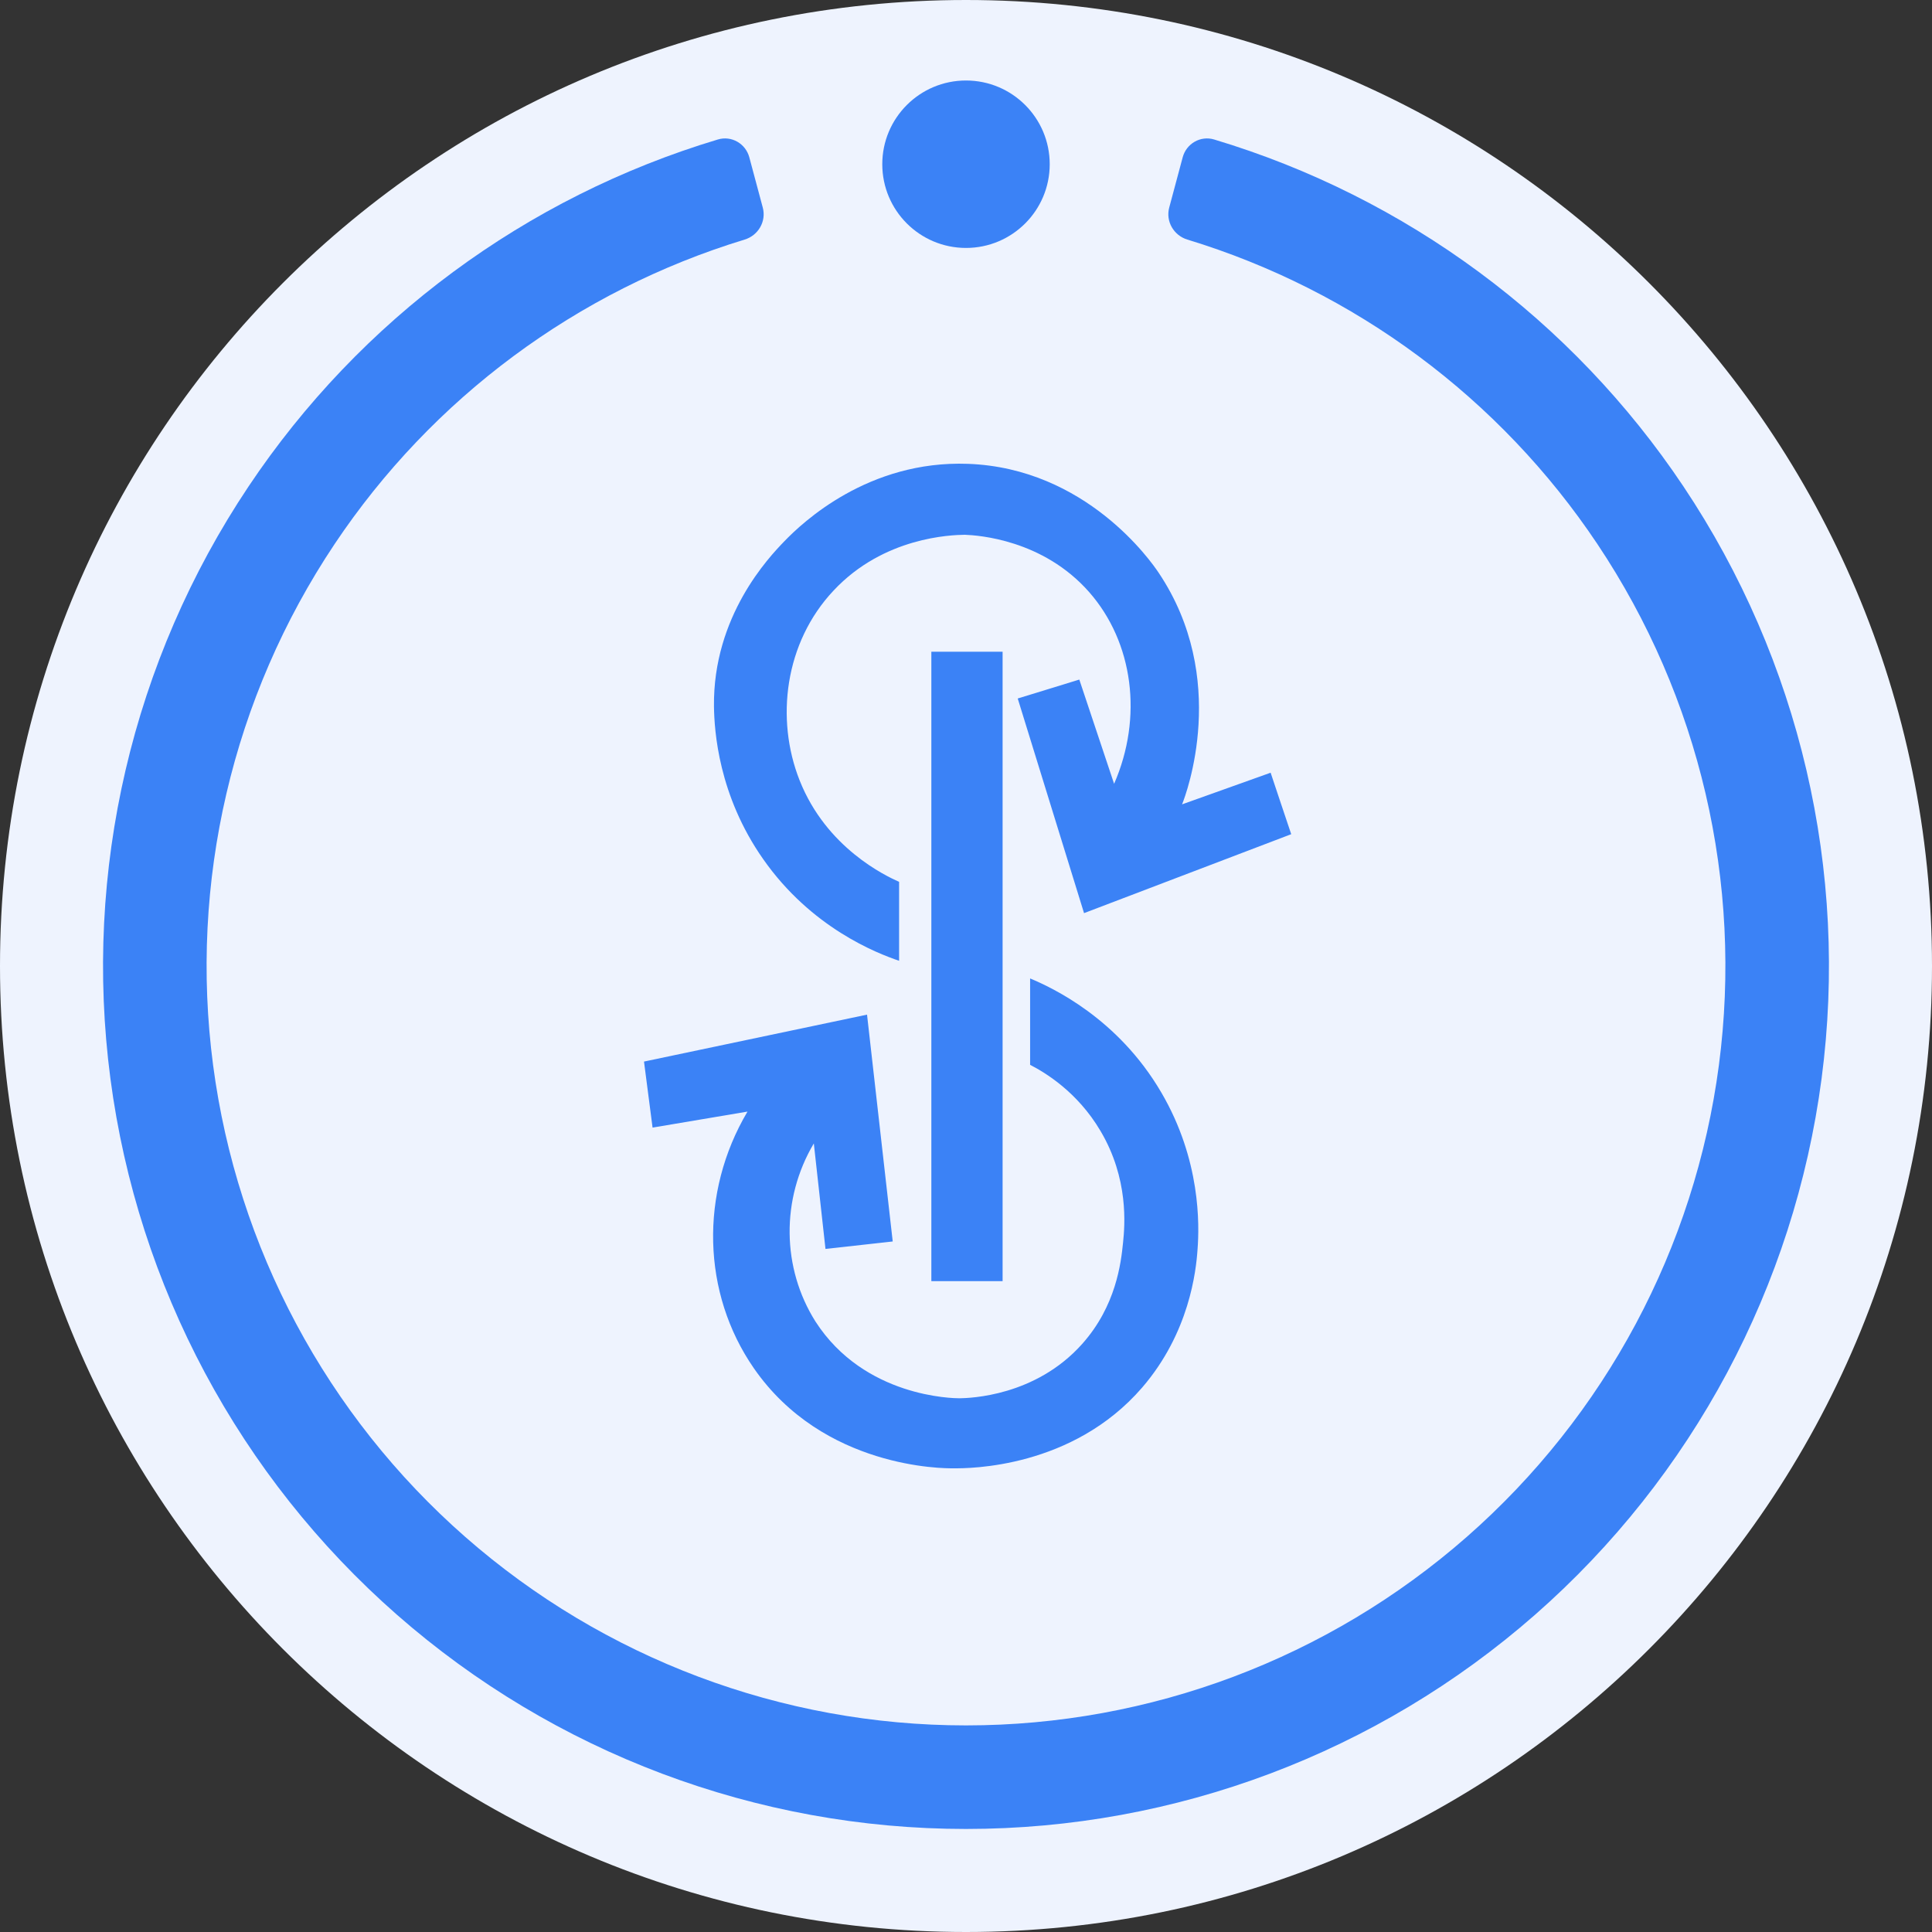 <svg width="600" height="600" viewBox="0 0 600 600" fill="none" xmlns="http://www.w3.org/2000/svg">
<rect x="0" y="0" width="600" height="600" fill="#333333" stroke="none"/>
<g clip-path="url(#clip0_6754_42616)">
<path d="M300 600C465.685 600 600 465.685 600 300C600 134.315 465.685 0 300 0C134.315 0 0 134.315 0 300C0 465.685 134.315 600 300 600Z" fill="#EEF3FE"/>
<path d="M367.104 249.8L394.606 239.971C396.756 246.354 398.85 252.738 401 259.065C379.553 267.256 358.106 275.391 336.66 283.582C329.812 261.381 322.909 239.123 316.062 216.922C322.456 214.945 328.85 213.024 335.188 211.047C338.81 221.837 342.375 232.627 345.997 243.417C354.994 222.797 351.995 199.523 338.244 183.874C323.871 167.548 303.782 166.249 299.651 166.079C295.407 166.136 274.47 166.757 258.908 183.366C243.629 199.579 240.8 223.362 248.326 242.343C256.644 263.358 275.035 272.002 279.223 273.866V298.383C272.263 296.011 251.948 288.158 237.008 266.804C223.088 246.976 221.843 226.921 221.73 219.408C221.39 191.331 238.819 173.028 243.573 168.113C249.231 162.238 269.66 142.918 300.613 144.048C337.339 145.403 357.541 174.44 359.804 177.83C381.873 210.708 368.405 246.58 367.104 249.8ZM252.74 355.101C253.928 366.004 255.173 376.907 256.361 387.866C263.322 387.075 270.282 386.341 277.242 385.55C274.583 362.05 271.923 338.549 269.264 315.105L200 329.68C200.905 336.515 201.754 343.351 202.66 350.186C212.506 348.548 222.296 346.853 232.142 345.215C217.203 370.41 217.995 401.65 234.122 424.925C255.682 456.052 293.087 456.052 296.086 455.995C301.122 456.052 333.095 455.939 354.711 430.913C369.367 413.909 371.461 394.758 371.914 387.923C372.48 380.409 372.932 360.242 360.653 339.283C347.128 316.122 326.644 306.688 319.91 303.863V330.697C324.55 333.069 334.622 339.114 341.753 351.203C350.58 366.061 349.335 380.522 348.769 385.946C348.147 392.16 346.619 405.548 336.094 417.355C321.551 433.681 301.122 434.19 298.01 434.246C296.199 434.246 268.471 434.02 253.249 410.407C242.78 393.798 242.497 372.388 252.74 355.101ZM289.239 202.404H311.365V397.865H289.239V202.404Z" fill="#3B82F6"/>
<path d="M300 77C314.359 77 326 65.359 326 51C326 36.641 314.359 25 300 25C285.64 25 274 36.641 274 51C274 65.359 285.64 77 300 77Z" fill="#3B82F6"/>
<path d="M222.939 43.318C227.171 42.047 231.563 44.592 232.707 48.859L236.889 64.469C238.033 68.736 235.494 73.11 231.268 74.398C179.246 90.245 134.21 123.621 103.906 168.974C72.118 216.548 58.709 274.056 66.177 330.783C73.646 387.51 101.482 439.588 144.5 477.314C187.517 515.039 242.783 535.84 300 535.84C357.216 535.84 412.482 515.04 455.5 477.314C498.518 439.588 526.354 387.511 533.822 330.783C541.29 274.056 527.881 216.548 496.093 168.974C465.79 123.621 420.753 90.245 368.732 74.398C364.505 73.11 361.967 68.736 363.11 64.469L367.293 48.859C368.436 44.592 372.828 42.047 377.06 43.318C436.617 61.196 488.195 99.266 522.834 151.107C558.956 205.169 574.194 270.518 565.707 334.981C557.22 399.444 525.588 458.623 476.704 501.493C427.82 544.363 365.019 568 300 568C234.981 568 172.179 544.363 123.295 501.493C74.411 458.623 42.779 399.444 34.292 334.981C25.806 270.518 41.043 205.168 77.166 151.107C111.805 99.266 163.383 61.196 222.939 43.318Z" fill="#3B82F6"/>
</g>
<defs>
<clipPath id="clip0_6754_42616">
<rect width="600" height="600" fill="white"/>
</clipPath>
</defs>
</svg>
